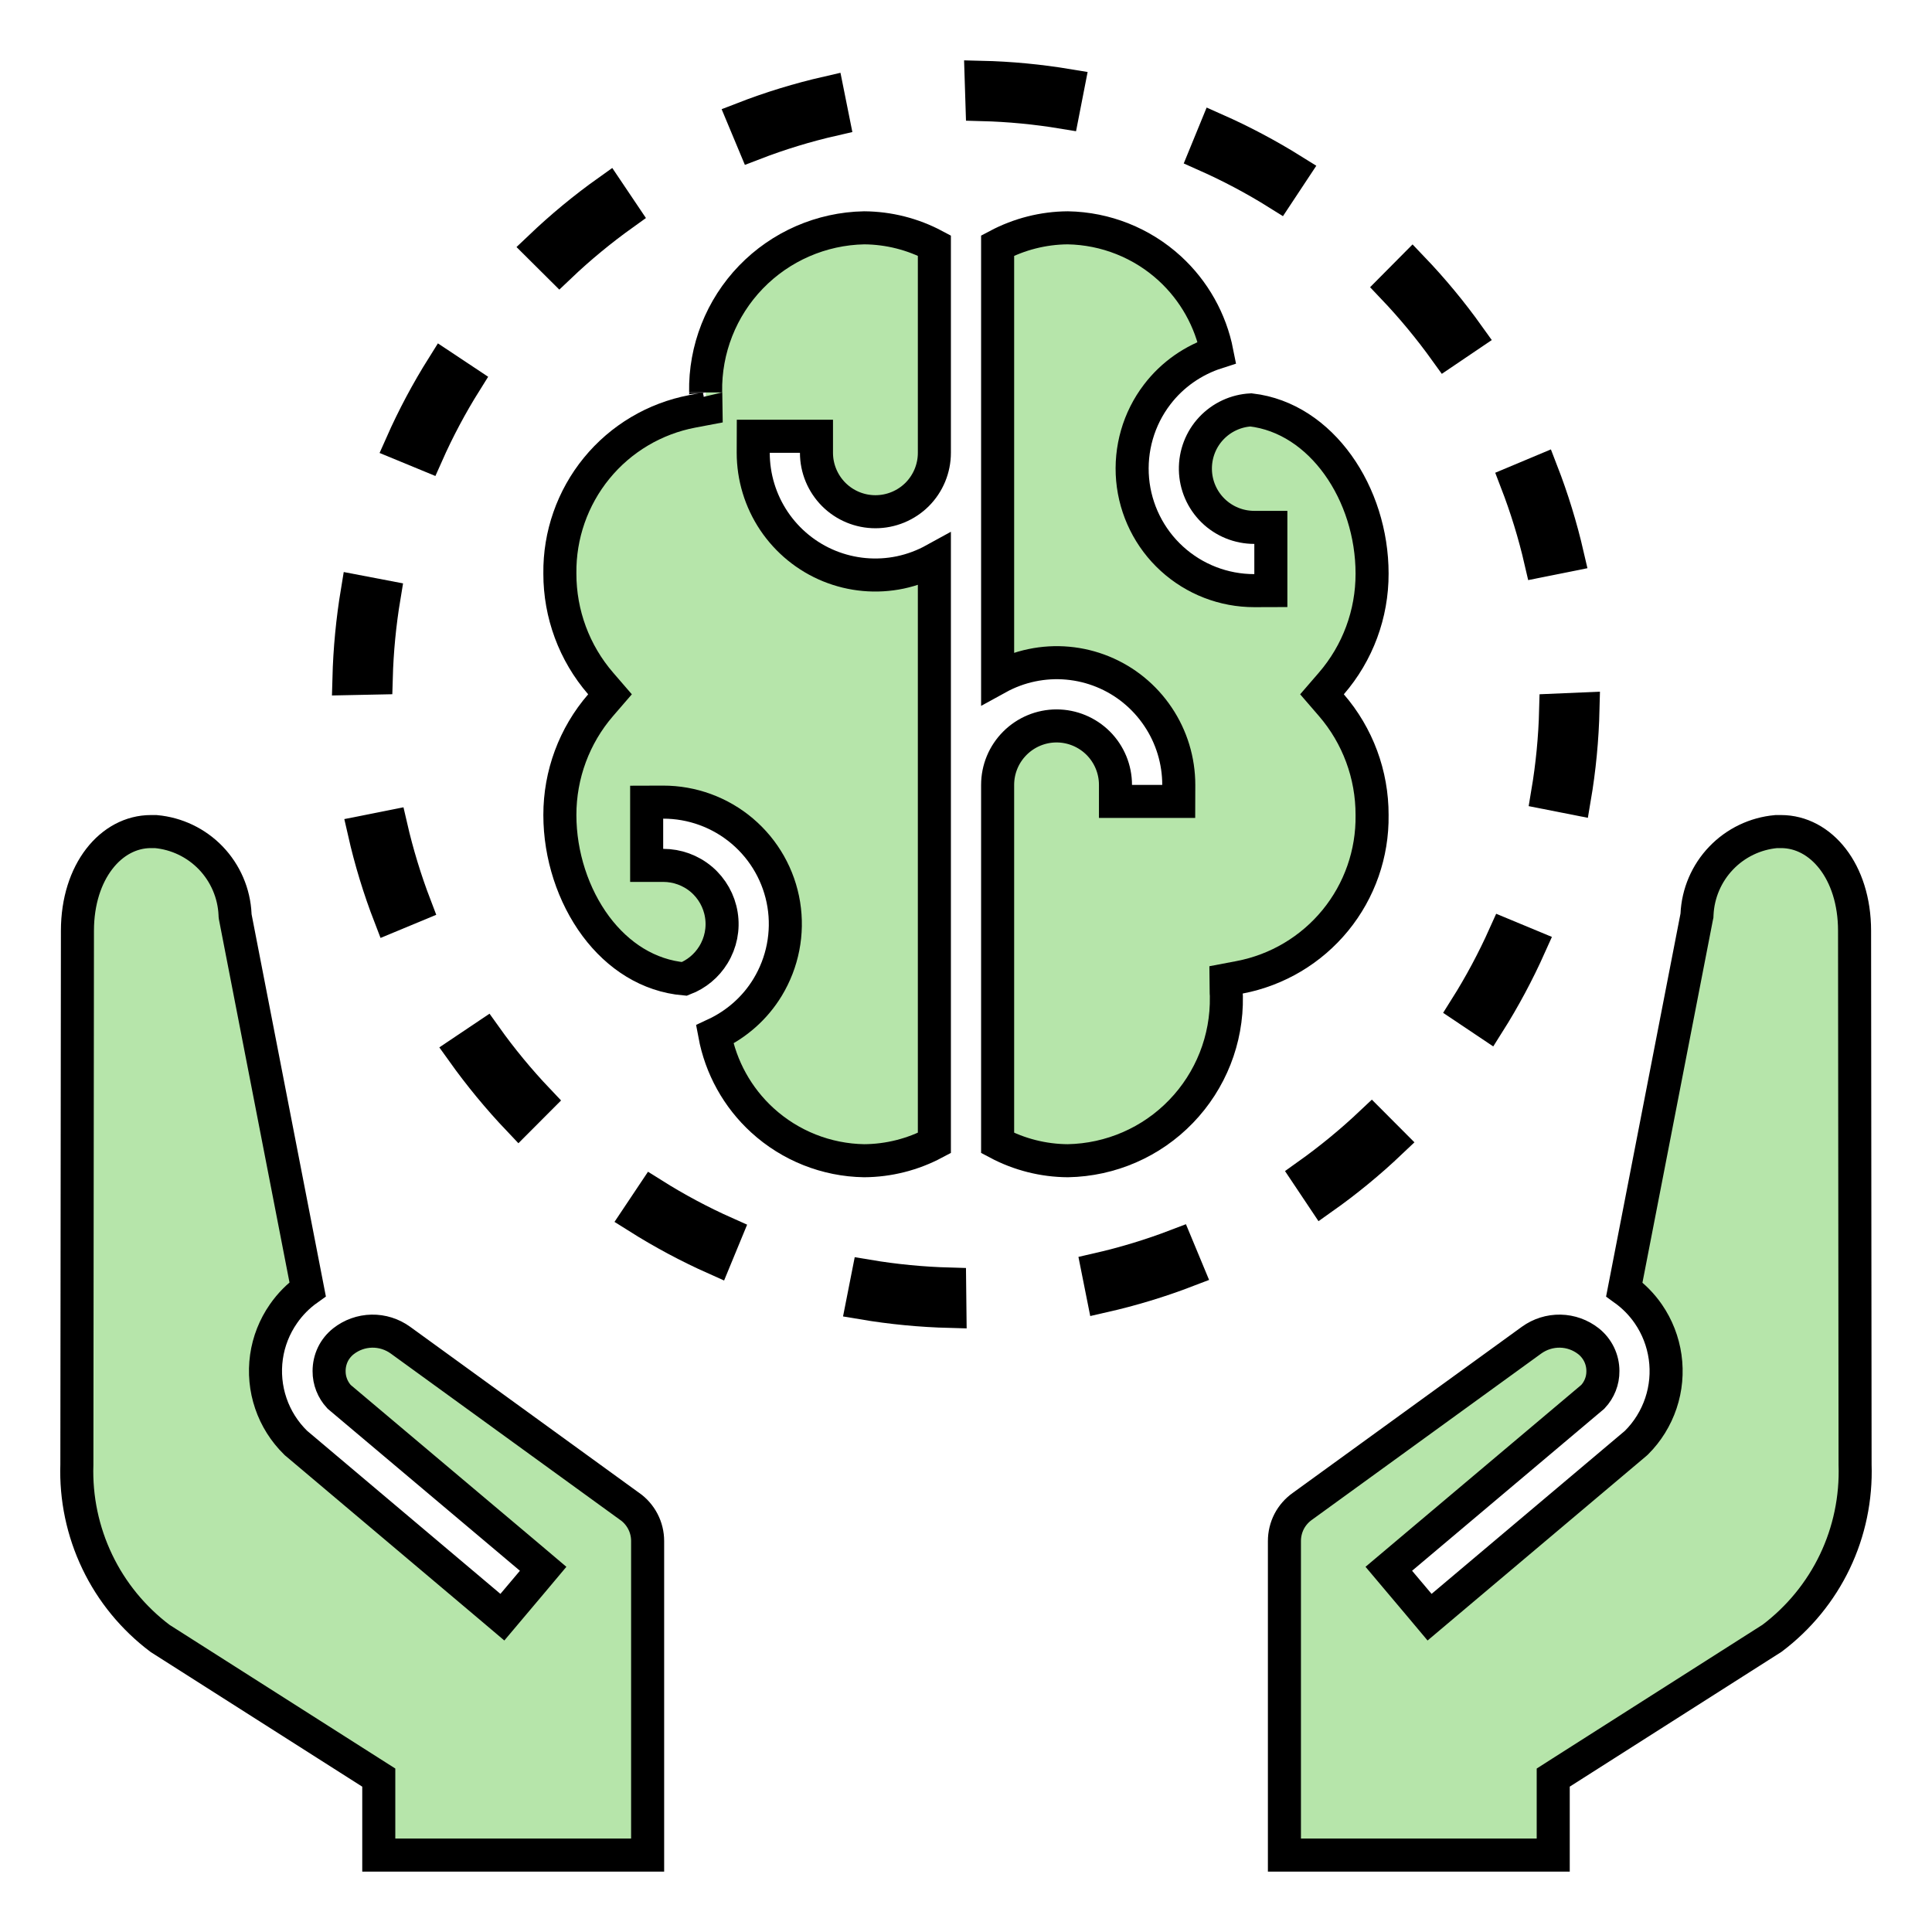 <svg xmlns="http://www.w3.org/2000/svg" fill="none" viewBox="0 0 38 38" height="38" width="38">
<path stroke-width="0.65" stroke="black" fill="#B6E5AA" d="M12.84 23.49C13.3 23.779 13.778 24.035 14.274 24.256L14.069 24.753C13.541 24.518 13.031 24.244 12.542 23.936L12.84 23.49Z"></path>
<path stroke-width="0.65" stroke="black" fill="#B6E5AA" d="M12.259 4.208C11.818 4.524 11.399 4.869 11.006 5.243L10.625 4.864C11.043 4.466 11.488 4.097 11.959 3.762L12.259 4.208Z"></path>
<path stroke-width="0.65" stroke="black" fill="#B6E5AA" d="M7.69 16.259C7.812 16.788 7.97 17.307 8.164 17.814L7.668 18.02C7.46 17.481 7.291 16.928 7.163 16.364L7.69 16.259Z"></path>
<path stroke-width="0.65" stroke="black" fill="#B6E5AA" d="M7.555 11.734C7.467 12.264 7.415 12.799 7.4 13.336L6.863 13.347C6.878 12.772 6.933 12.2 7.027 11.633L7.555 11.734Z"></path>
<path stroke-width="0.65" stroke="black" fill="#B6E5AA" d="M23.353 24.991C22.814 25.198 22.26 25.366 21.697 25.494L21.592 24.968C22.121 24.847 22.64 24.689 23.147 24.495L23.353 24.991Z"></path>
<path stroke-width="0.65" stroke="black" fill="#B6E5AA" d="M9.158 7.506C8.87 7.966 8.615 8.445 8.395 8.941L7.898 8.736C8.132 8.208 8.404 7.698 8.711 7.209L9.158 7.506Z"></path>
<path stroke-width="0.65" stroke="black" fill="#B6E5AA" d="M17.069 25.1C17.601 25.189 18.139 25.241 18.678 25.256L18.684 25.794C18.108 25.779 17.534 25.724 16.965 25.628L17.069 25.1Z"></path>
<path stroke-width="0.65" stroke="black" fill="#B6E5AA" d="M23.907 2.548C24.435 2.782 24.945 3.053 25.435 3.359L25.138 3.808C24.678 3.52 24.198 3.266 23.703 3.046L23.907 2.548Z"></path>
<path stroke-width="0.65" stroke="black" fill="#B6E5AA" d="M27.355 22.462C26.936 22.86 26.49 23.227 26.018 23.561L25.72 23.115C26.162 22.8 26.581 22.455 26.976 22.082L27.355 22.462Z"></path>
<path stroke-width="0.65" stroke="black" fill="#B6E5AA" d="M19.298 1.52C19.871 1.533 20.443 1.588 21.009 1.682L20.906 2.209C20.38 2.122 19.848 2.071 19.315 2.057L19.298 1.52Z"></path>
<path stroke-width="0.65" stroke="black" fill="#B6E5AA" d="M16.384 2.351C15.855 2.472 15.335 2.631 14.829 2.826L14.622 2.33C15.161 2.121 15.714 1.952 16.278 1.823L16.384 2.351Z"></path>
<path stroke-width="0.65" stroke="black" fill="#B6E5AA" d="M31.136 13.944C31.122 14.534 31.066 15.121 30.967 15.702L30.44 15.598C30.531 15.058 30.584 14.514 30.598 13.967L31.136 13.944Z"></path>
<path stroke-width="0.65" stroke="black" fill="#B6E5AA" d="M27.779 5.273C28.179 5.691 28.547 6.136 28.883 6.606L28.438 6.907C28.121 6.466 27.775 6.047 27.401 5.654L27.779 5.273Z"></path>
<path stroke-width="0.65" stroke="black" fill="#B6E5AA" d="M9.547 20.384C9.862 20.826 10.208 21.245 10.582 21.639L10.202 22.02C9.804 21.601 9.436 21.154 9.1 20.684L9.547 20.384Z"></path>
<path stroke-width="0.65" stroke="black" fill="#B6E5AA" d="M30.322 9.268C30.531 9.807 30.701 10.36 30.831 10.923L30.303 11.029C30.181 10.501 30.021 9.982 29.826 9.476L30.322 9.268Z"></path>
<path stroke-width="0.65" stroke="black" fill="#B6E5AA" d="M30.091 18.6C29.855 19.127 29.583 19.637 29.274 20.126L28.828 19.827C29.117 19.368 29.373 18.889 29.595 18.394L30.091 18.6Z"></path>
<path stroke-width="0.65" stroke="black" fill="#B6E5AA" d="M13.879 7.713C13.864 6.871 14.185 6.057 14.77 5.451C15.355 4.846 16.155 4.497 16.996 4.481C17.479 4.484 17.953 4.604 18.378 4.83V8.906C18.378 9.214 18.256 9.508 18.039 9.726C17.821 9.943 17.526 10.065 17.218 10.065C16.911 10.065 16.616 9.943 16.399 9.726C16.182 9.508 16.059 9.214 16.059 8.906V8.581H14.816L14.815 8.905C14.815 9.383 14.957 9.85 15.223 10.247C15.49 10.644 15.869 10.953 16.311 11.133C16.754 11.313 17.24 11.357 17.708 11.259C17.944 11.209 18.169 11.124 18.378 11.009V22.481C17.953 22.707 17.479 22.827 16.996 22.83C16.254 22.818 15.542 22.535 14.994 22.034C14.505 21.587 14.178 20.994 14.057 20.347C14.487 20.147 14.851 19.827 15.098 19.419C15.394 18.931 15.507 18.354 15.416 17.791C15.325 17.228 15.035 16.716 14.6 16.347C14.165 15.978 13.612 15.776 13.042 15.777L12.719 15.778V17.021H13.044C13.319 17.021 13.586 17.118 13.796 17.296C14.005 17.474 14.145 17.722 14.188 17.994C14.232 18.266 14.176 18.544 14.032 18.779C13.899 18.997 13.698 19.163 13.461 19.254C12.755 19.192 12.155 18.802 11.72 18.219C11.272 17.616 11.012 16.821 11.012 16.031V16.03C11.011 15.237 11.295 14.469 11.814 13.869L11.998 13.656L11.814 13.443C11.295 12.843 11.011 12.076 11.012 11.282V11.277C11.003 10.525 11.259 9.793 11.735 9.21C12.211 8.627 12.878 8.231 13.617 8.091L13.886 8.04L13.882 7.768C13.881 7.748 13.88 7.729 13.88 7.723C13.879 7.713 13.879 7.715 13.879 7.719V7.713Z"></path>
<path stroke-width="0.65" stroke="black" fill="#B6E5AA" d="M24.996 10.373H24.67C24.367 10.373 24.076 10.255 23.859 10.043C23.643 9.831 23.518 9.543 23.512 9.24C23.506 8.937 23.618 8.643 23.826 8.423C24.03 8.207 24.308 8.078 24.604 8.062C25.995 8.224 26.987 9.714 26.987 11.281V11.282C26.989 12.076 26.705 12.843 26.186 13.443L26.002 13.656L26.186 13.869C26.705 14.469 26.989 15.237 26.987 16.03V16.035C26.997 16.788 26.741 17.52 26.265 18.102C25.788 18.685 25.122 19.081 24.383 19.222L24.115 19.273L24.118 19.545C24.118 19.565 24.121 19.583 24.121 19.59V19.6C24.136 20.442 23.815 21.255 23.23 21.861C22.646 22.467 21.845 22.814 21.004 22.83C20.521 22.827 20.047 22.707 19.622 22.481V15.438C19.622 15.13 19.744 14.836 19.962 14.618C20.179 14.401 20.474 14.278 20.781 14.278C21.089 14.278 21.383 14.401 21.601 14.618C21.818 14.836 21.94 15.13 21.94 15.438V15.763H23.184L23.185 15.438C23.185 14.961 23.043 14.493 22.776 14.097C22.51 13.7 22.132 13.391 21.689 13.211C21.247 13.031 20.761 12.987 20.293 13.085C20.057 13.134 19.831 13.219 19.622 13.334V4.83C20.047 4.605 20.52 4.484 21.003 4.481C21.746 4.494 22.459 4.778 23.007 5.279C23.487 5.719 23.811 6.298 23.936 6.932C23.471 7.081 23.059 7.367 22.76 7.759C22.395 8.236 22.224 8.833 22.277 9.431C22.331 10.028 22.606 10.585 23.049 10.989C23.492 11.394 24.071 11.618 24.671 11.617L24.996 11.616V10.373Z"></path>
<path stroke-width="0.65" stroke="black" fill="#B6E5AA" d="M35.031 16.356C35.815 16.356 36.476 17.14 36.477 18.306L36.487 28.796V28.807C36.509 29.466 36.373 30.122 36.088 30.717C35.804 31.31 35.38 31.826 34.855 32.222L30.7 34.867L30.55 34.963V36.487H25.263V30.31C25.263 30.176 25.295 30.044 25.356 29.925C25.418 29.806 25.508 29.704 25.617 29.627L25.62 29.625L30.124 26.359C30.288 26.241 30.486 26.178 30.689 26.182C30.891 26.186 31.086 26.256 31.245 26.381C31.333 26.451 31.404 26.54 31.453 26.641C31.502 26.742 31.527 26.853 31.527 26.965V26.969C31.529 27.156 31.457 27.336 31.329 27.473L27.565 30.646L27.316 30.856L27.526 31.105L27.909 31.559L28.118 31.808L28.367 31.598L32.168 28.392L32.188 28.374C32.406 28.157 32.57 27.891 32.668 27.599C32.766 27.307 32.794 26.996 32.751 26.691C32.708 26.387 32.595 26.095 32.42 25.842C32.291 25.655 32.131 25.493 31.948 25.361L33.372 18.032L33.377 18.009L33.378 17.985C33.397 17.57 33.566 17.175 33.855 16.875C34.141 16.577 34.525 16.393 34.937 16.356H35.031Z"></path>
<path stroke-width="0.65" stroke="black" fill="#B6E5AA" d="M7.45 34.963L7.299 34.867L3.149 32.226C2.622 31.829 2.197 31.312 1.913 30.717C1.628 30.122 1.49 29.466 1.512 28.807V28.796L1.523 18.306C1.524 17.14 2.186 16.356 2.969 16.356H3.063C3.475 16.393 3.859 16.577 4.146 16.875C4.434 17.175 4.604 17.57 4.623 17.985L4.624 18.009L4.627 18.032L6.051 25.358C5.867 25.489 5.706 25.652 5.576 25.839C5.399 26.093 5.284 26.384 5.241 26.69C5.198 26.997 5.227 27.309 5.327 27.602C5.426 27.894 5.594 28.16 5.815 28.376L5.823 28.384L5.833 28.392L9.633 31.598L9.881 31.808L10.091 31.559L10.474 31.105L10.683 30.856L10.435 30.646L6.67 27.473C6.543 27.336 6.472 27.156 6.473 26.969V26.965C6.473 26.853 6.498 26.742 6.546 26.641C6.595 26.539 6.667 26.451 6.755 26.381C6.914 26.256 7.11 26.186 7.312 26.182C7.514 26.178 7.713 26.241 7.876 26.359L12.379 29.625L12.383 29.627C12.493 29.704 12.582 29.806 12.644 29.925C12.706 30.044 12.738 30.176 12.738 30.31V36.487H7.45V34.963Z"></path>
</svg>
